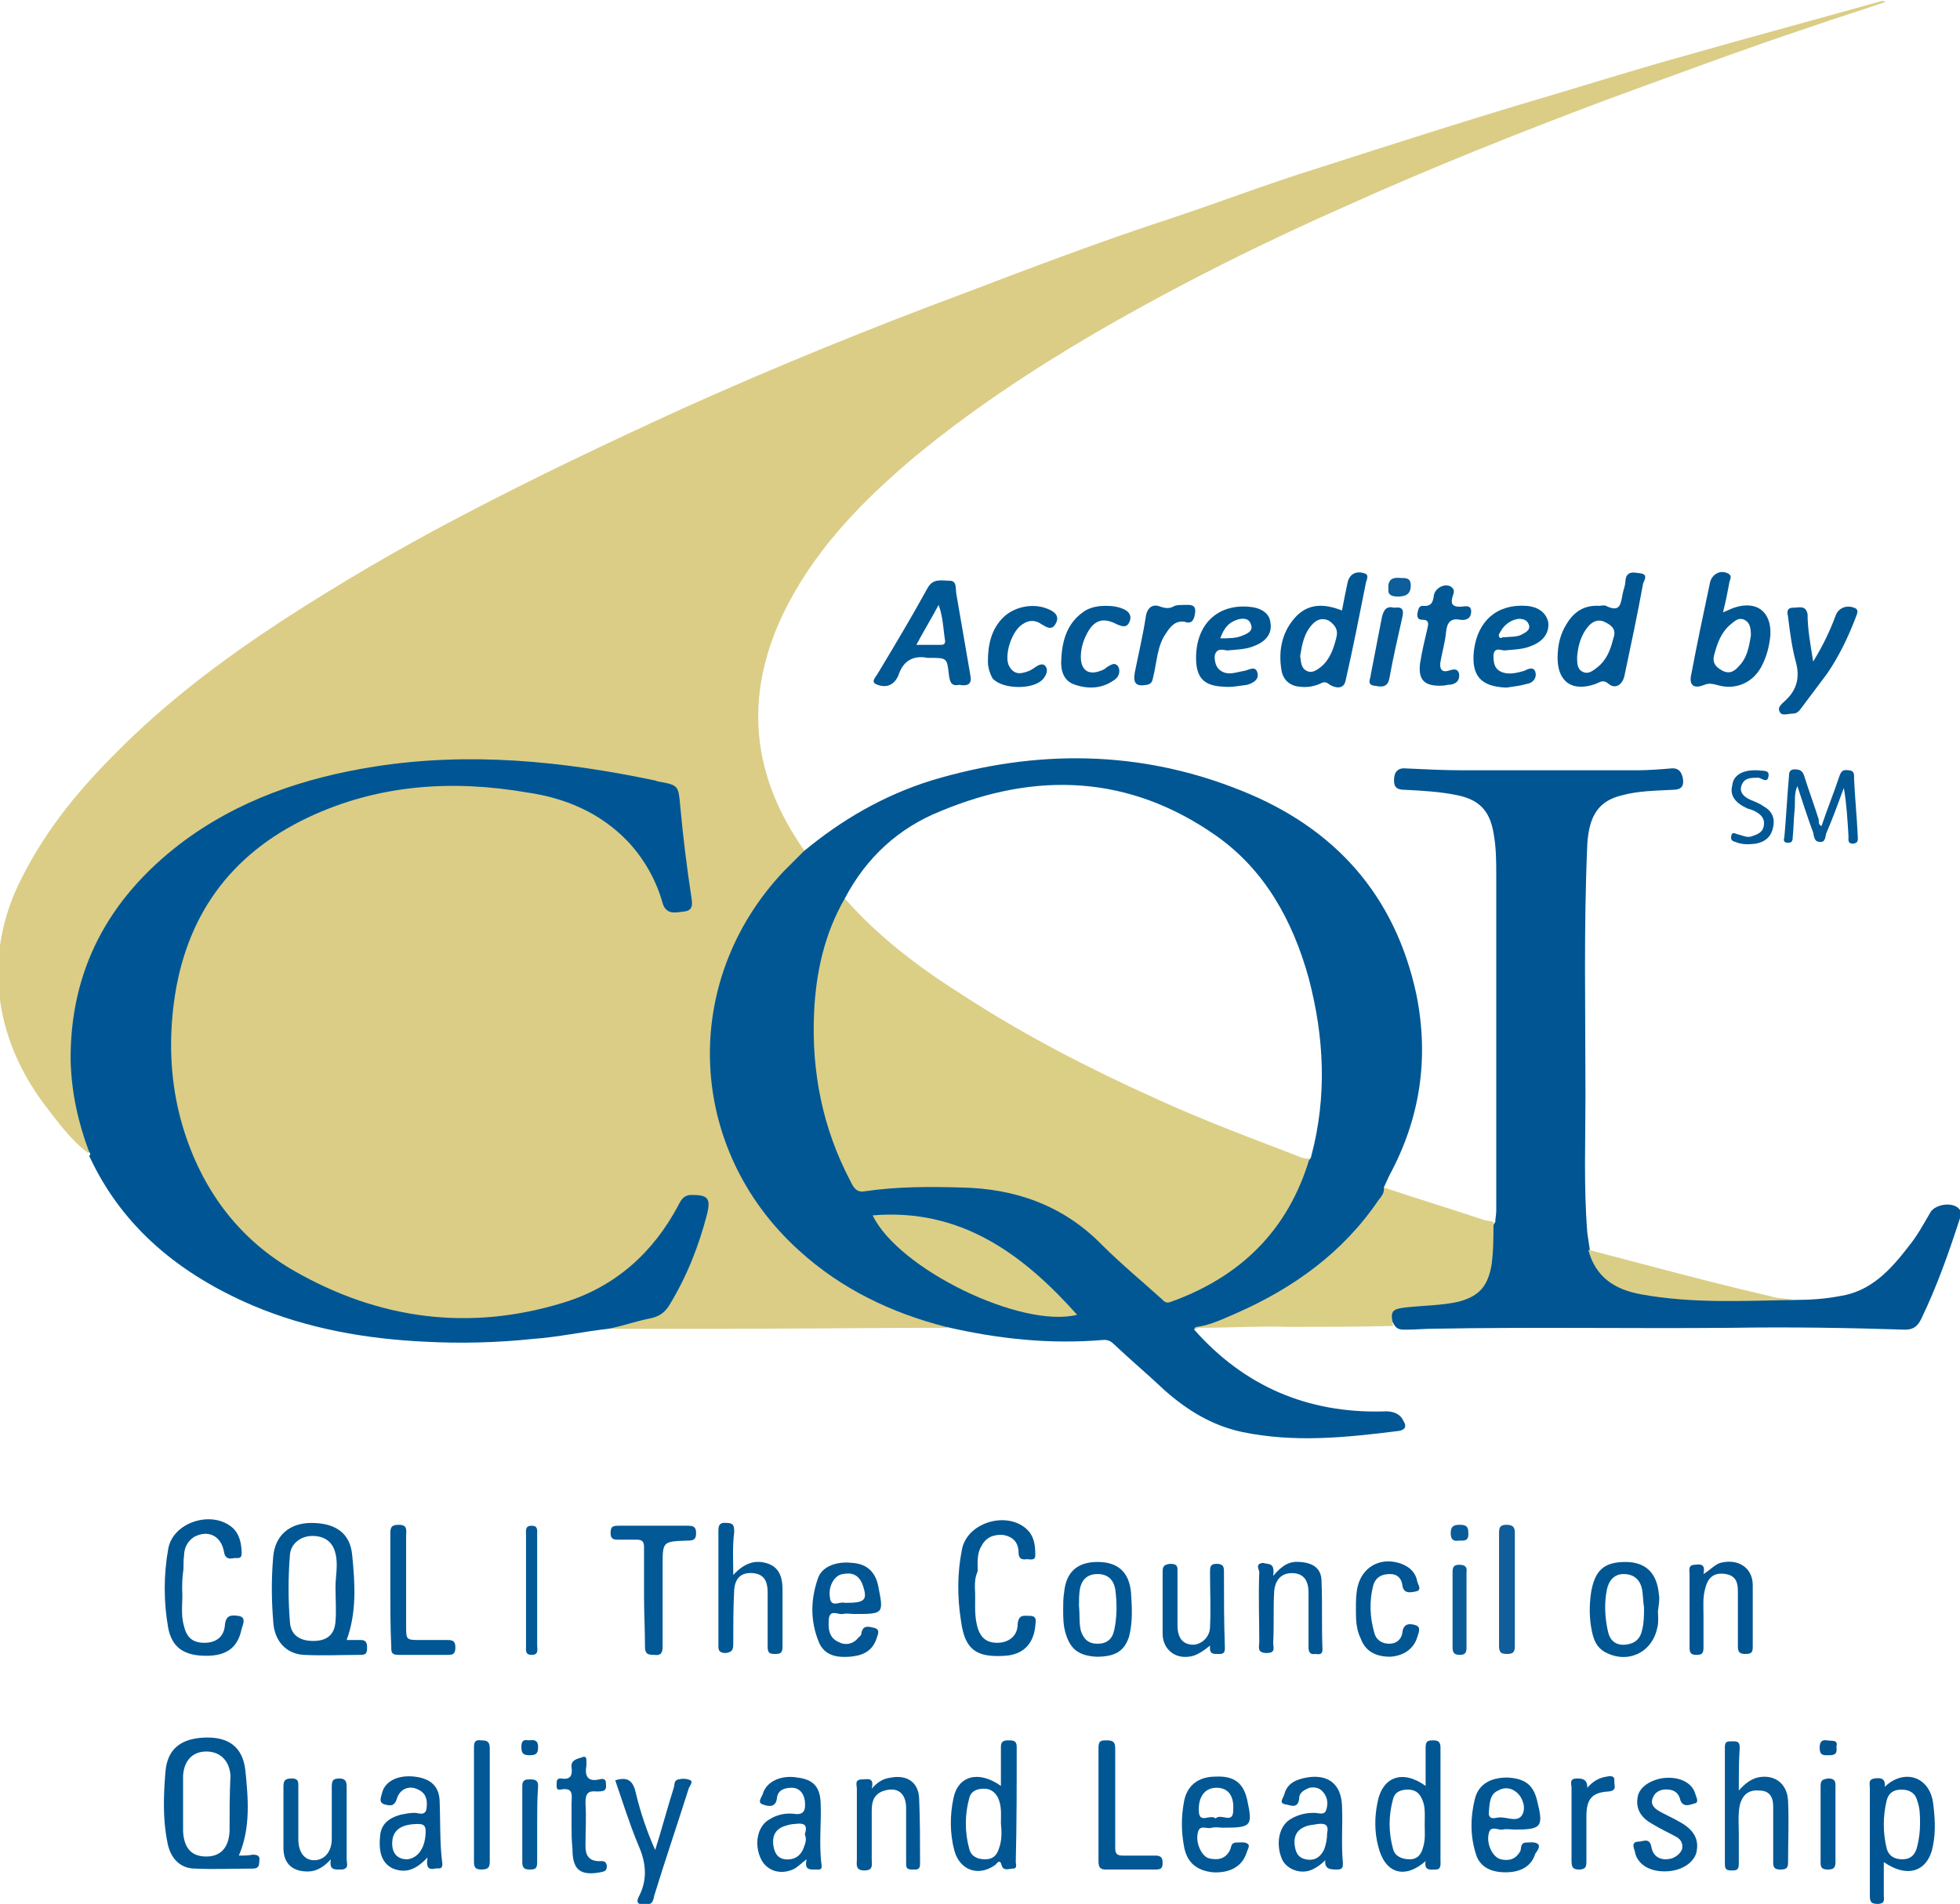 <svg version="1.1" xmlns="http://www.w3.org/2000/svg" xmlns:xlink="http://www.w3.org/1999/xlink" x="0px" y="0px"
	 viewBox="0 0 210.9 204.9" enable-background="new 0 0 210.9 204.9" xml:space="preserve">
<g>
	<path fill="#DBCD86" d="M101.9,142.9c-7.8,0-15.5,0.1-23.3,0.1c-4.3,0-8.6,0-12.9,0c0-0.4,0.4-0.5,0.7-0.5c1.1-0.2,2.1-0.7,3.2-0.8
		c1.2-0.2,2-0.8,2.6-1.9c1.6-2.9,2.8-5.9,3.6-9.1c0.1-0.5,0.5-1.2-0.3-1.6c-0.7-0.3-1.7,0-2.1,0.7c-0.8,1.6-1.8,3-3,4.4
		c-2.1,2.5-4.6,4.3-7.6,5.6c-3,1.3-6.2,2-9.5,2.3c-7.1,0.5-13.8-0.7-20.1-4c-8.6-4.5-13.5-11.8-14.7-21.4c-0.6-4.7-0.3-9.3,1.1-13.9
		c2.1-6.6,6.3-11.3,12.4-14.5c4.9-2.6,10.2-3.7,15.7-3.8c3.8-0.1,7.5,0.1,11.2,1.1c6,1.6,10.5,5,12.6,11c0.3,0.7,0.5,1.3,1.5,1.3
		c0.9,0,1.2-0.3,1.1-1.3c-0.3-2.5-0.7-5-1-7.5c-0.1-1.2-0.1-2.4-0.3-3.6c-0.1-0.5-0.2-0.8-0.8-0.9c-2.9-0.3-5.6-1.1-8.5-1.5
		c-5.6-0.8-11.2-1.2-16.9-0.9c-8.7,0.5-17.1,2.5-24.6,7.2c-7.2,4.6-12.1,10.9-13.7,19.4c-0.8,4.5-0.5,8.9,0.9,13.3
		c0.2,0.6,0.6,1.2,0.3,2c-1.9-1.4-3.3-3.4-4.7-5.2c-3-4-4.8-8.5-5-13.5c-0.1-3.4,0.6-6.7,2-9.8C4.4,90,8.1,85.4,12.3,81.2
		c5.4-5.5,11.5-10.1,17.9-14.3c6.3-4.1,12.8-7.9,19.5-11.4c7.8-4.1,15.8-7.9,23.9-11.6c10-4.5,20.1-8.6,30.3-12.4
		c7.1-2.7,14.2-5.4,21.5-7.8c5.5-1.8,10.9-3.9,16.4-5.6c8.4-2.7,16.8-5.4,25.3-7.9c4.7-1.4,9.5-2.9,14.2-4.2c7-2,14.1-3.9,21.2-5.9
		c0.1,0,0.2,0,0.4,0.1c-2.6,0.9-5.2,1.7-7.8,2.6c-7.5,2.5-15,5.3-22.4,8c-9.3,3.5-18.6,7.2-27.7,11.3c-9.3,4.1-18.3,8.6-27.1,13.7
		c-7,4.1-13.8,8.6-20,13.8c-5.5,4.7-10.5,9.9-13.7,16.6c-4.2,8.9-3.3,17.4,2.4,25.4c0,0.8-0.7,1.2-1.2,1.7
		c-4.5,4.4-7.2,9.7-8.2,15.9c-1.3,8.2,0.8,15.5,6.1,21.9c4.6,5.6,10.7,9,17.6,11.1C101.3,142.4,101.8,142.3,101.9,142.9z"/>
	<path fill="#005694" d="M9.6,124c-1.2-3.2-1.9-6.4-2-9.8c-0.1-9.8,4.1-17.5,11.8-23.4c6.2-4.7,13.3-7.1,20.9-8.3
		c10.2-1.6,20.2-0.6,30.2,1.5c0.1,0,0.2,0.1,0.3,0.1c2.2,0.4,2.2,0.4,2.4,2.7c0.3,3.3,0.7,6.5,1.2,9.8c0.1,0.7,0.2,1.4-0.8,1.5
		c-0.9,0.1-1.9,0.4-2.3-0.9c-0.7-2.5-2-4.8-3.8-6.7c-2.9-3-6.6-4.6-10.7-5.2c-8.1-1.4-16.1-0.9-23.7,2.7c-8.4,4-13.2,10.7-14.4,20
		c-0.6,4.7-0.3,9.4,1.2,14c2.1,6.4,6,11.5,11.8,14.8c9.1,5.2,18.8,6.5,28.9,3.4c5.6-1.7,9.7-5.4,12.4-10.5c0.3-0.6,0.6-1.1,1.4-1.1
		c1.7,0,2.1,0.3,1.7,2c-0.9,3.5-2.2,6.8-4.1,9.9c-0.5,0.8-1.1,1.2-2.1,1.4c-1.5,0.3-2.9,0.8-4.4,1.1c-2.7,0.3-5.4,0.9-8.2,1.1
		c-3.8,0.4-7.7,0.5-11.5,0.3c-6.4-0.3-12.7-1.4-18.6-3.9c-7.7-3.3-14-8.3-17.6-16.1C9.8,124.2,9.7,124.1,9.6,124z"/>
	<path fill="#015593" d="M193.1,139.9c1.6,0,3.2-0.1,4.8-0.4c3.4-0.5,5.5-2.8,7.5-5.4c0.9-1.1,1.6-2.4,2.3-3.6
		c0.5-0.9,2.4-1.2,3.1-0.4c0.3,0.3,0.2,0.7,0.1,1c-1.2,3.7-2.5,7.4-4.2,10.9c-0.4,0.8-0.9,1.1-1.7,1.1c-6.2-0.2-12.4-0.3-18.6-0.2
		c-10.7,0.1-21.4-0.1-32.1,0.1c-1,0-2,0.1-3,0.1c-0.5,0-0.9,0-1.2-0.4c-0.7-1-0.5-1.9,0.6-2.2c0.9-0.2,1.8-0.3,2.7-0.3
		c1.2,0,2.5-0.2,3.7-0.5c1.8-0.4,2.8-1.5,3.2-3.3c0.2-1.1,0.4-2.2,0.3-3.3c0-0.5-0.1-1.1,0.3-1.6c0-0.4,0.1-0.8,0.1-1.2
		c0-12,0-24,0-36c0-1.6,0-3.1-0.3-4.7c-0.4-2.3-1.5-3.5-3.8-4c-1.9-0.4-3.8-0.5-5.7-0.6c-0.8,0-1.2-0.2-1.2-1c0-0.8,0.3-1.4,1.3-1.3
		c2.1,0.1,4.1,0.2,6.2,0.2c6.2,0,12.4,0,18.6,0c1.2,0,2.5-0.1,3.7-0.2c0.9-0.1,1.2,0.5,1.3,1.2c0.1,0.8-0.3,1.1-1.1,1.1
		c-1.8,0.1-3.7,0.1-5.5,0.6c-2.5,0.6-3.5,2.2-3.7,5.2c-0.4,9-0.2,18-0.2,27c0,5-0.2,9.9,0.2,14.9c0.1,0.7,0.2,1.3,0.3,2
		c0.3,0.3,0.5,0.6,0.7,0.9c0.8,1.8,2.3,2.8,4.2,3.3c2.3,0.6,4.6,0.7,6.9,0.8C186.1,139.8,189.6,139.8,193.1,139.9z"/>
	<path fill="#DBCF86" d="M160.7,131.5c0,1.6,0,3.1-0.2,4.6c-0.4,2.3-1.3,3.4-3.6,4c-1.8,0.4-3.7,0.4-5.6,0.6c-1.6,0.2-1.7,0.4-1.4,2
		c-3.8,0.1-7.5,0.1-11.3,0.1c-3.2-0.1-6.4,0.1-9.5,0.1c-0.2,0-0.4,0.1-0.6,0.2c-0.2-0.7,0.4-0.5,0.7-0.6c4.3-1.4,8.2-3.4,11.8-6.1
		c3.2-2.4,5.8-5.3,7.9-8.6c3.6,1.2,7.2,2.3,10.8,3.5C160.1,131.4,160.4,131.4,160.7,131.5z"/>
	<path fill="#015794" d="M19.6,171.1c0.1,1.2-0.2,2.6,0.2,3.9c0.3,1.3,1,1.8,2.2,1.8c1.2,0,2.1-0.6,2.2-1.9c0.1-1.1,0.7-1.1,1.4-1
		c1,0.1,0.5,1,0.4,1.4c-0.4,2-1.6,2.9-3.8,2.9c-2.4,0-3.7-0.9-4.1-3c-0.5-2.8-0.5-5.7,0-8.5c0.5-2.9,4.7-4.2,6.9-2.3
		c0.8,0.7,1,1.8,1,2.8c0,0.7-0.6,0.4-0.9,0.5c-0.5,0.1-0.9,0-1-0.7c-0.3-1.7-1.7-2.4-3.2-1.6c-0.8,0.5-1.1,1.3-1.1,2.1
		c-0.1,0.6,0,1.1-0.1,1.7C19.6,170,19.6,170.5,19.6,171.1z"/>
	<path fill="#015794" d="M104.9,170.9c0.1,1.3-0.1,2.6,0.2,3.9c0.3,1.4,1,2,2.2,2c1.2,0,2.2-0.7,2.2-2c0.1-1.1,0.7-0.9,1.3-0.9
		c0.9,0,0.6,0.7,0.6,1.1c-0.2,2-1.4,3.1-3.3,3.2c-3.1,0.2-4.3-0.7-4.7-3.8c-0.4-2.5-0.4-5.1,0.1-7.6c0.5-2.9,4.7-4.2,6.9-2.3
		c0.9,0.8,1,1.8,1,2.9c0,0.6-0.6,0.4-0.9,0.4c-0.6,0.1-0.9-0.1-0.9-0.7c0-1.1-0.6-1.7-1.6-1.9c-1-0.1-1.9,0.2-2.4,1.2
		c-0.5,0.8-0.4,1.8-0.4,2.7C104.9,169.8,104.9,170.3,104.9,170.9z"/>
	<path fill="#DACE86" d="M193.1,139.9c-5.5,0.1-11,0.4-16.5-0.6c-2.8-0.5-4.9-1.8-5.7-4.8c6.5,1.7,13.1,3.5,19.6,5
		C191.4,139.8,192.2,139.7,193.1,139.9z"/>
	<path fill="#045895" d="M187.1,192.7c0.7-0.8,1.3-1.2,2-1.4c1.8-0.4,3.2,0.6,3.3,2.5c0.1,2.2,0,4.5,0,6.7c0,0.6-0.3,0.7-0.8,0.7
		c-0.5,0-0.8-0.1-0.8-0.7c0-2,0-4.1,0-6.1c0-1-0.4-1.7-1.5-1.7c-1.1-0.1-1.8,0.4-2.1,1.6c-0.2,1-0.1,2.1-0.1,3.1c0,1.1,0,2.2,0,3.2
		c0,0.7-0.3,0.7-0.8,0.7c-0.5,0-0.7-0.1-0.7-0.7c0-4.2,0-8.4,0-12.6c0-0.6,0.3-0.6,0.8-0.6c0.5,0,0.8,0,0.8,0.7
		C187.1,189.4,187.1,190.9,187.1,192.7z"/>
	<path fill="#015794" d="M78.9,169.5c1.2-1.3,2.4-1.7,3.8-1.2c1.3,0.5,1.5,1.7,1.5,2.8c0,2,0,4.1,0,6.1c0,0.7-0.2,0.8-0.8,0.8
		c-0.6,0-0.8-0.1-0.8-0.8c0-1.9,0-3.8,0-5.8c0-1.4-0.5-2-1.6-2.1c-1.2-0.1-1.9,0.5-2,1.8c-0.1,1.9-0.1,3.8-0.1,5.7
		c0,0.6,0,1-0.8,1.1c-0.9,0-0.8-0.5-0.8-1.1c0-4,0-7.9,0-11.9c0-0.6,0-1.1,0.9-1c0.8,0,0.8,0.4,0.8,1
		C78.8,166.5,78.9,167.9,78.9,169.5z"/>
	<path fill="#015794" d="M195.1,71.2c1.1-1.8,1.8-3.3,2.4-4.9c0.3-0.9,1.2-1.2,2-0.9c0.6,0.2,0.3,0.7,0.2,1
		c-0.8,2.1-1.8,4.2-3.1,6.1c-0.9,1.2-1.8,2.4-2.7,3.6c-0.3,0.4-0.5,0.7-1,0.7c-0.5,0-1.2,0.3-1.4-0.2c-0.3-0.5,0.3-0.9,0.6-1.2
		c1.3-1.2,1.6-2.6,1.1-4.3c-0.4-1.5-0.6-3.1-0.8-4.7c-0.1-0.5-0.2-1,0.6-1c0.6,0,1.3-0.3,1.5,0.7C194.5,67.7,194.8,69.3,195.1,71.2z
		"/>
	<path fill="#035896" d="M69.3,171.8c0-1.8,0-3.5,0-5.3c0-0.6-0.2-0.8-0.8-0.8c-0.6,0-1.3,0-1.9,0c-0.5,0-0.9,0-0.9-0.7
		c0-0.8,0.3-0.8,1-0.8c2.4,0,4.9,0,7.3,0c0.6,0,0.9,0.1,0.9,0.8c0,0.7-0.3,0.8-0.9,0.8c0,0-0.1,0-0.1,0c-2.6,0.1-2.6,0.1-2.6,2.7
		c0,2.9,0,5.8,0,8.7c0,0.7-0.2,1-0.9,0.9c-0.7,0-1-0.1-1-0.9C69.4,175.4,69.3,173.6,69.3,171.8z"/>
	<path fill="#025693" d="M66.2,191.6c1.3-0.4,1.9,0,2.2,1.3c0.5,2.1,1.2,4.2,2.1,6.2c0.7-2.2,1.3-4.5,2-6.7c0.1-0.3,0-0.8,0.5-0.9
		c0.4-0.1,0.9-0.1,1.3,0.1c0.3,0.2-0.1,0.6-0.2,0.9c-1.2,3.8-2.5,7.6-3.7,11.5c-0.1,0.4-0.1,0.9-0.8,1c-0.8,0-1.3-0.1-0.8-1
		c0.9-1.8,0.7-3.6-0.1-5.4C67.7,196.2,67,193.9,66.2,191.6z"/>
	<path fill="#015895" d="M93.8,192.5c0.7-0.8,1.3-1.1,2.1-1.2c1.7-0.3,2.9,0.5,3,2.2c0.1,2.3,0.1,4.7,0.1,7.1c0,0.7-0.4,0.6-0.9,0.6
		c-0.6,0-0.6-0.3-0.6-0.7c0-2,0-3.9,0-5.9c0-1.6-0.9-2.3-2.3-1.9c-1.1,0.3-1.4,1.1-1.4,2.1c0,1.8,0,3.5,0,5.3c0,0.6,0.2,1.2-0.8,1.2
		c-1,0-0.8-0.7-0.8-1.2c0-2.5,0-5,0-7.6c0-0.4-0.3-1,0.6-1C93.3,191.5,94.1,191.2,93.8,192.5z"/>
	<path fill="#015895" d="M35.6,200.1c-0.9,1-1.8,1.4-2.8,1.3c-1.5-0.1-2.3-1-2.3-2.5c0-2.2,0-4.4,0-6.6c0-0.6,0.1-0.9,0.9-0.9
		c0.8,0,0.7,0.5,0.7,1c0,1.8,0,3.7,0,5.5c0,1.5,0.7,2.3,1.7,2.3c1.1,0,1.9-0.9,1.9-2.3c0-1.8,0-3.7,0-5.5c0-0.6,0-1,0.8-1
		c0.8,0,0.8,0.5,0.8,1c0,2.6,0,5.1,0,7.7c0,0.4,0.3,1-0.5,1.1C36,201.2,35.4,201.3,35.6,200.1z"/>
	<path fill="#025693" d="M179.1,201.4c-1.8,0-3-0.9-3.2-2.2c-0.1-0.3-0.4-1,0.4-1c0.5,0,1.2-0.5,1.4,0.6c0.2,1.1,1.1,1.5,2.2,1.2
		c0.5-0.2,0.9-0.5,1.1-1c0.1-0.6-0.1-1-0.6-1.3c-0.9-0.5-1.8-0.9-2.6-1.4c-1.1-0.6-1.8-1.5-1.6-2.8c0.1-1,1.1-1.8,2.5-2.1
		c1.7-0.3,3.3,0.3,3.7,1.6c0.1,0.4,0.5,1-0.1,1.1c-0.4,0.1-1.2,0.5-1.5-0.4c-0.2-0.9-0.9-1.2-1.8-1.1c-0.6,0.1-1,0.4-1.2,1
		c-0.2,0.6,0.2,1,0.7,1.3c0.7,0.4,1.4,0.7,2.1,1.1c1.7,0.9,2.3,2,1.9,3.5C182.1,200.6,180.8,201.4,179.1,201.4z"/>
	<path fill="#015794" d="M130.2,177.1c-0.6,0.5-1.2,0.9-1.8,1.1c-1.8,0.5-3.3-0.6-3.3-2.4c0-2.2,0-4.3,0-6.5c0-0.6,0-0.9,0.8-1
		c0.9,0,0.8,0.4,0.8,1c0,1.9,0,3.8,0,5.6c0,1.3,0.5,2,1.5,2.1c1,0.1,2-0.8,2-1.9c0.1-2,0-3.9,0-5.9c0-0.5,0-0.9,0.7-0.9
		c0.7,0,0.8,0.3,0.8,0.8c0,2.8,0,5.5,0.1,8.3c0,0.5-0.2,0.6-0.6,0.6C130.6,178,130.1,178.1,130.2,177.1z"/>
	<path fill="#015593" d="M137,169.6c1-1.2,1.8-1.6,2.9-1.5c1.4,0.1,2.3,0.7,2.3,2.1c0.1,2.4,0,4.9,0.1,7.3c0,0.7-0.5,0.5-0.8,0.5
		c-0.5,0.1-0.7-0.2-0.7-0.7c0-2,0-3.9,0-5.9c0-1.4-0.6-2.1-1.8-2.1c-1.1,0-1.8,0.7-1.9,2c-0.1,1.8,0,3.7-0.1,5.5
		c0,0.5,0.3,1.1-0.7,1.1c-1.1,0-0.8-0.7-0.8-1.2c0-2.5-0.1-5,0-7.5c0-0.3-0.5-0.9,0.4-1C136.5,168.4,137.2,168.1,137,169.6z"/>
	<path fill="#015593" d="M183.3,169.4c0.8-0.5,1.2-1,1.8-1.2c1.9-0.5,3.5,0.5,3.5,2.4c0,2.2,0,4.4,0,6.6c0,0.6-0.1,0.8-0.8,0.8
		c-0.6,0-0.8-0.2-0.8-0.8c0-2,0-3.9,0-5.9c0-1-0.2-1.7-1.3-1.9c-1.2-0.2-1.9,0.3-2.2,1.5c-0.3,1-0.2,2-0.2,3c0,1.1,0,2.2,0,3.4
		c0,0.7-0.2,0.8-0.8,0.8c-0.6,0-0.7-0.3-0.7-0.8c0-2.6,0-5.3,0-7.9c0-0.4-0.2-1,0.6-1C183.1,168.3,183.5,168.4,183.3,169.4z"/>
	<path fill="#015794" d="M120,193.6c0,1.8,0,3.5,0,5.3c0,0.6,0.2,0.8,0.8,0.8c1.2,0,2.3,0,3.5,0c0.6,0,0.8,0.2,0.8,0.8
		c0,0.6-0.2,0.7-0.8,0.7c-1.8,0-3.5,0-5.3,0c-0.6,0-0.8-0.2-0.8-0.9c0-4.1,0-8.1,0-12.2c0-0.8,0.3-0.8,0.9-0.8
		c0.7,0,0.9,0.2,0.9,0.9C120,190,120,191.8,120,193.6z"/>
	<path fill="#015794" d="M42,171.1c0-2,0-3.9,0-5.9c0-0.7,0-1.1,0.9-1.1c1,0,0.8,0.6,0.8,1.2c0,3.2,0,6.5,0,9.7c0,1.5,0,1.5,1.6,1.5
		c1,0,1.9,0,2.9,0c0.6,0,0.8,0.2,0.8,0.8c0,0.6-0.2,0.8-0.7,0.8c-1.8,0-3.6,0-5.4,0c-0.8,0-0.8-0.3-0.8-0.9
		C42,175.1,42,173.1,42,171.1z"/>
	<path fill="#025693" d="M145.9,173.1c0-0.8,0-1.6,0.2-2.4c0.5-2,2.3-3.1,4.4-2.5c1,0.3,1.8,0.9,2,2c0.1,0.4,0.6,1-0.3,1.1
		c-0.5,0.1-1.2,0.2-1.3-0.7c-0.1-0.7-0.5-1.2-1.3-1.2c-0.9,0-1.5,0.3-1.8,1.1c-0.5,1.8-0.4,3.6,0.1,5.3c0.2,0.7,0.8,1.1,1.6,1.1
		c0.8,0,1.3-0.5,1.4-1.2c0.1-1,0.8-1,1.4-0.8c0.7,0.2,0.3,0.9,0.2,1.3c-0.4,1.3-1.5,2-2.9,2.1c-1.6,0-2.7-0.6-3.2-2
		C145.9,175.3,145.9,174.2,145.9,173.1z"/>
	<path fill="#015895" d="M154.9,73.8c-1.7,0-2.3-0.7-2.1-2.4c0.2-1.3,0.5-2.5,0.8-3.8c0.1-0.4,0.2-0.9-0.5-0.9
		c-0.4,0-0.6-0.1-0.6-0.6c0.1-0.4,0.1-0.9,0.6-0.9c1,0.1,1.1-0.5,1.2-1.2c0.2-0.8,1.3-1.3,1.9-0.8c0.4,0.3,0.2,0.7,0.1,1
		c-0.2,0.7-0.1,1.1,0.8,1.1c0.4,0,1.2-0.3,1.2,0.5c0,0.8-0.6,1-1.2,0.9c-1-0.2-1.4,0.3-1.5,1.3c-0.1,1.1-0.4,2.1-0.6,3.2
		c-0.1,0.6,0,1.2,0.8,1c0.4-0.1,1-0.4,1.2,0.3c0.1,0.8-0.4,1.2-1.2,1.2C155.4,73.8,155.1,73.8,154.9,73.8z"/>
	<path fill="#025895" d="M119,65.2c0.7,0,1.4,0.1,2,0.4c0.6,0.3,0.8,0.8,0.5,1.4c-0.3,0.6-0.8,0.4-1.3,0.2c-1.5-0.8-2.5-0.5-3.3,1.1
		c-0.4,0.8-0.6,1.6-0.6,2.4c0,1.4,0.8,2,2.1,1.5c0.3-0.1,0.5-0.2,0.7-0.4c0.4-0.2,0.8-0.6,1.2-0.1c0.3,0.5,0.1,1.1-0.3,1.4
		c-1.3,1-2.8,1.1-4.3,0.6c-1.3-0.4-1.6-1.6-1.5-2.8c0.1-2.1,0.7-4,2.6-5.2C117.5,65.3,118.3,65.2,119,65.2z"/>
	<path fill="#005895" d="M106.3,71.2c0-1.9,0.4-3.4,1.5-4.6c1.2-1.3,3.4-1.8,5.1-1c0.7,0.3,1.1,0.8,0.7,1.5c-0.4,0.8-1,0.4-1.5,0.1
		c-0.7-0.5-1.4-0.5-2.1,0c-1.1,0.7-1.9,3.1-1.5,4.3c0.3,0.7,0.8,1.1,1.6,0.9c0.5-0.1,0.9-0.3,1.3-0.6c0.3-0.2,0.8-0.5,1.1-0.1
		c0.3,0.4,0.1,0.9-0.2,1.3c-1,1.3-4.5,1.2-5.5,0C106.4,72.3,106.3,71.6,106.3,71.2z"/>
	<path fill="#025895" d="M196,88.9c0.6-1.8,1.3-3.5,1.9-5.3c0.2-0.6,0.4-0.8,1-0.7c0.7,0,0.6,0.6,0.6,0.9c0.1,2.1,0.3,4.1,0.4,6.2
		c0,0.4,0.1,0.7-0.5,0.8c-0.6,0-0.5-0.4-0.5-0.8c-0.1-1.7-0.2-3.5-0.5-5.2c-0.6,1.6-1.2,3.3-1.9,4.9c-0.1,0.4-0.1,1-0.7,0.9
		c-0.6,0-0.6-0.6-0.7-1c-0.6-1.6-1.1-3.2-1.7-5c-0.4,0.9-0.2,1.8-0.3,2.6c-0.1,1-0.1,1.9-0.2,2.9c0,0.4-0.1,0.6-0.5,0.6
		c-0.5,0-0.5-0.3-0.4-0.6c0.2-2.2,0.3-4.4,0.5-6.6c0-0.4,0.1-0.7,0.6-0.7c0.5,0,0.8,0.1,1,0.6c0.5,1.6,1.1,3.2,1.6,4.8
		C195.7,88.5,195.7,88.8,196,88.9z"/>
	<path fill="#015895" d="M61.5,196.4c0-0.8,0-1.5,0-2.3c0-0.8,0.3-1.8-1.2-1.5c-0.5,0.1-0.4-0.4-0.4-0.7c0-0.4,0.1-0.5,0.5-0.5
		c1.1,0.2,1.2-0.5,1.1-1.2c-0.1-0.8,0.6-0.9,1.2-1.1c0.2-0.1,0.4,0,0.4,0.3c0,0.2,0,0.4,0,0.6c-0.2,1.1,0.1,1.8,1.4,1.5
		c0.3-0.1,0.7-0.1,0.7,0.4c0,0.3,0.1,0.6-0.2,0.8c-0.2,0.1-0.6,0.1-0.8,0.1c-0.9-0.1-1.2,0.2-1.2,1.2c0.1,1.6,0,3.1,0,4.7
		c0,1,0.4,1.6,1.5,1.6c0.3,0,0.7-0.1,0.8,0.5c0,0.6-0.3,0.6-0.7,0.7c-2.2,0.4-3-0.3-3-2.5C61.5,198,61.5,197.2,61.5,196.4z"/>
	<path fill="#0F5D9A" d="M161.3,171.1c0-2,0-4.1,0-6.1c0-0.6,0.1-0.9,0.8-0.9c0.6,0,0.9,0.2,0.9,0.8c0,4.1,0,8.2,0,12.3
		c0,0.7-0.3,0.8-0.9,0.8c-0.7,0-0.8-0.3-0.8-0.9C161.3,175.2,161.3,173.1,161.3,171.1z"/>
	<path fill="#035896" d="M52.7,194.3c0,2,0,4,0,6c0,0.6-0.1,0.9-0.9,0.9c-0.8,0-0.8-0.4-0.8-1c0-4,0-8.1,0-12.1
		c0-0.6,0.1-0.9,0.8-0.8c0.7,0,0.9,0.2,0.9,0.9C52.7,190.2,52.7,192.2,52.7,194.3z"/>
	<path fill="#025895" d="M127.4,66.9c-1-0.1-1.5,0.6-1.9,1.2c-1,1.4-1,3.1-1.4,4.7c-0.1,0.4-0.1,0.8-0.7,0.9
		c-1.1,0.2-1.5-0.1-1.3-1.3c0.4-2,0.9-4.1,1.2-6.1c0.2-1.1,0.9-1.3,1.6-1c0.6,0.2,1,0.2,1.5-0.1c0.3-0.1,0.7-0.1,1.1-0.1
		c0.5,0,1.2-0.1,1.1,0.8C128.5,66.8,128.2,67.2,127.4,66.9z"/>
	<path fill="#015794" d="M170.8,192.4c0.6-0.7,1.3-1.1,2.1-1.2c0.4-0.1,0.9-0.1,0.8,0.5c0,0.5,0.3,1-0.6,1.1
		c-1.8,0.1-2.4,0.8-2.4,2.7c0,1.6,0,3.1,0,4.7c0,0.6,0,1-0.8,1c-0.7,0-0.8-0.3-0.8-1c0-2.6,0-5.2,0-7.8c0-0.4-0.3-1,0.6-1
		C170.3,191.4,170.8,191.5,170.8,192.4z"/>
	<path fill="#045895" d="M150,65.4c0.8-0.1,1.1,0.1,0.9,1c-0.5,2.2-1,4.4-1.4,6.6c-0.2,1.1-1,0.9-1.6,0.8c-0.9-0.1-0.4-0.8-0.4-1.2
		c0.4-2.1,0.8-4.1,1.2-6.2C148.9,65.6,149.2,65.2,150,65.4z"/>
	<path fill="#045996" d="M57.8,171.2c0,2,0,3.9,0,5.9c0,0.4,0.2,1-0.6,1c-0.7,0-0.6-0.5-0.6-0.9c0-4,0-8.1,0-12.1
		c0-0.4-0.1-0.9,0.6-0.9c0.7,0,0.6,0.5,0.6,0.9C57.8,167.1,57.8,169.1,57.8,171.2z"/>
	<path fill="#045996" d="M57.8,196.3c0,1.4,0,2.7,0,4.1c0,0.7-0.2,0.8-0.8,0.8c-0.6,0-0.8-0.2-0.8-0.8c0-2.7,0-5.5,0-8.2
		c0-0.7,0.4-0.7,0.9-0.7c0.6,0,0.8,0.2,0.8,0.7C57.8,193.6,57.8,195,57.8,196.3z"/>
	<path fill="#0A5C99" d="M157.8,173.2c0,1.4,0,2.7,0,4.1c0,0.5-0.1,0.8-0.7,0.8c-0.6,0-0.8-0.2-0.8-0.8c0-2.7,0-5.4,0-8.1
		c0-0.5,0.1-0.8,0.7-0.8c0.6,0,0.9,0.2,0.8,0.8C157.8,170.5,157.8,171.8,157.8,173.2z"/>
	<path fill="#015794" d="M197.5,196.2c0,1.4,0,2.8,0,4.2c0,0.6-0.2,0.8-0.8,0.8c-0.5,0-0.8-0.1-0.8-0.7c0-2.8,0-5.5,0-8.3
		c0-0.6,0.2-0.7,0.8-0.8c0.6,0,0.8,0.2,0.8,0.7C197.5,193.5,197.5,194.9,197.5,196.2z"/>
	<path fill="#025895" d="M188.8,82.9c0.1,0,0.2,0,0.4,0c0.4,0.1,1.2-0.1,1.1,0.6c-0.1,0.9-0.8,0.2-1.1,0.2c-0.8,0-1.5,0-1.8,0.8
		c-0.3,0.8,0.3,1.3,1,1.6c0.5,0.2,1,0.4,1.4,0.7c0.9,0.5,1.2,1.3,1,2.2c-0.2,1-0.8,1.6-1.9,1.8c-0.8,0.1-1.5,0.1-2.2-0.2
		c-0.4-0.1-0.5-0.3-0.4-0.7c0.1-0.4,0.4-0.2,0.7-0.1c0.5,0.1,1,0.4,1.5,0.2c0.6-0.2,1.2-0.4,1.3-1.2c0.1-0.7-0.3-1.1-0.8-1.4
		c-0.3-0.2-0.7-0.3-1-0.4c-1.3-0.6-1.9-1.4-1.6-2.5C186.5,83.5,187.4,82.9,188.8,82.9z"/>
	<path fill="#0D5E9A" d="M150.7,62.2c0.6,0,1.1,0,1.1,0.8c0,1-0.6,1.2-1.4,1.2c-0.5,0-1.1-0.1-1-0.8
		C149.3,62.4,149.8,62.1,150.7,62.2z"/>
	<path fill="#0A5C99" d="M157,165.8c-0.6,0.1-0.9-0.1-0.9-0.8c0-0.8,0.4-0.9,1-0.9c0.8,0,0.9,0.3,0.9,1
		C158,165.9,157.5,165.8,157,165.8z"/>
	<path fill="#005490" d="M197.6,188c0.1,0.7-0.1,0.9-0.8,0.9c-0.5,0-1,0.1-1-0.8c0-0.6,0.2-0.9,0.8-0.8
		C197.2,187.4,197.8,187.2,197.6,188z"/>
	<path fill="#015593" d="M56.9,187.3c0.6-0.1,1,0,1,0.7c0,0.7-0.2,0.9-0.9,0.9c-0.7,0-0.9-0.2-0.9-0.9
		C56.1,187.3,56.4,187.2,56.9,187.3z"/>
	<path fill="#015794" d="M148.8,151.9c-8.1,0.2-14.9-2.7-20.3-8.8c0-0.2,0.2-0.3,0.3-0.3c1.5-0.2,2.9-0.9,4.3-1.5
		c6.1-2.7,11.4-6.5,15.2-12.1c0.3-0.4,0.7-0.8,0.6-1.4c0.2-0.4,0.4-0.9,0.6-1.3c3.3-6.1,4.3-12.6,2.9-19.5
		c-2.3-10.7-8.8-17.9-18.8-21.9c-10.9-4.4-22.1-4.5-33.4-1.1c-5.1,1.6-9.6,4.2-13.7,7.6c-0.7,0.7-1.5,1.5-2.2,2.2
		c-11.2,11.9-10.4,29.9,1.7,40.8c4.5,4.1,9.9,6.7,15.8,8.2c5.6,1.3,11.2,1.9,17,1.4c0.5,0,0.8,0.2,1.1,0.5c1.8,1.7,3.7,3.3,5.5,5
		c2.4,2.1,5,3.7,8.2,4.4c5.7,1.2,11.3,0.6,16.9-0.1c0.7-0.1,0.9-0.5,0.5-1.1C150.7,152.2,149.9,151.8,148.8,151.9z M120.7,116.9
		c-6.5-3.1-12.8-6.6-18.8-10.5c-3.7-2.4-7.2-5.1-10.2-8.4c-0.3-0.4-0.8-0.7-0.8-1.3c2.3-4.4,5.8-7.6,10.3-9.4
		c10.3-4.3,20.3-3.9,29.6,2.6c5.3,3.7,8.3,9.2,10,15.3c1.7,6.4,2,12.8,0.3,19.2c0,0.1-0.1,0.3-0.2,0.4c-0.6,0.4-1.1,0.1-1.6-0.1
		C133,122.2,126.8,119.7,120.7,116.9z"/>
	<path fill="#DBCF86" d="M90.9,96.7c3.7,4.2,8.1,7.5,12.7,10.4c6.6,4.3,13.6,7.9,20.7,11.1c5,2.3,10.1,4.2,15.3,6.2
		c0.4,0.2,0.8,0.3,1.3,0.3c-2.3,7.7-7.4,12.7-14.9,15.4c-0.5,0.2-0.7,0-1-0.3c-2.1-1.9-4.4-3.8-6.4-5.8c-4.2-4.3-9.4-6.1-15.2-6.2
		c-3.4-0.1-6.9-0.1-10.3,0.4c-1,0.2-1.3-0.5-1.6-1.1c-3-5.7-4.2-11.8-3.9-18.2C87.8,104.7,88.7,100.5,90.9,96.7z"/>
	<path fill="#DBCF86" d="M93.9,130.8c9.5-0.8,16.2,4.2,22,10.7C109.9,143,96.7,136.6,93.9,130.8z"/>
	<path fill="#015794" d="M27.2,199.6c-0.5,0.1-0.9,0.1-1.5,0.1c1.3-3,1-6.2,0.7-9.2c-0.3-2.5-1.8-3.6-4.4-3.5
		c-2.5,0.1-4,1.2-4.2,3.7c-0.2,2.5-0.3,5,0.2,7.5c0.3,1.8,1.4,2.9,3,2.9c2.1,0.1,4.1,0,6.2,0c0.6,0,0.7-0.3,0.7-0.8
		C28,199.8,27.8,199.6,27.2,199.6z M24.7,197.1c-0.1,1.8-1,2.7-2.5,2.7c-1.6,0-2.4-0.9-2.5-2.7c0-1,0-2,0-3c0,0,0,0,0,0c0-1,0-2,0-3
		c0.1-1.6,1-2.6,2.5-2.6c1.5,0,2.5,1,2.6,2.6C24.7,193.1,24.7,195.1,24.7,197.1z"/>
	<path fill="#015794" d="M38.8,176.5c-0.5,0-0.9,0-1.5,0c1.1-3,0.9-6.1,0.6-9.1c-0.2-2.4-1.8-3.5-4.4-3.5c-2.4,0-3.9,1.4-4.1,3.6
		c-0.2,2.3-0.2,4.6,0,7c0.1,2.1,1.4,3.5,3.3,3.6c2,0.1,4.1,0,6.1,0c0.6,0,0.7-0.2,0.7-0.8C39.5,176.7,39.3,176.5,38.8,176.5z
		 M36.1,174.5c-0.1,1.5-1,2.1-2.4,2.1c-1.4,0-2.4-0.6-2.5-2c-0.2-2.4-0.2-4.9,0-7.3c0.1-1.2,1.2-2,2.4-2c1.3,0,2.2,0.6,2.5,1.9
		c0.3,1.2,0,2.4,0,3.6C36.1,172.1,36.2,173.3,36.1,174.5z"/>
	<path fill="#005895" d="M104.4,72.6c-0.5-2.9-1-5.8-1.5-8.7c-0.1-0.5,0.1-1.4-0.7-1.4c-0.9,0-1.8-0.3-2.4,0.8
		c-1.7,3.1-3.5,6.1-5.3,9.1c-0.2,0.4-0.8,0.9-0.3,1.2c0.6,0.3,1.4,0.4,2-0.2c0.2-0.2,0.4-0.5,0.5-0.8c0.5-1.5,1.6-2.1,3.1-1.8
		c0.1,0,0.2,0,0.2,0c1.9,0,1.9,0,2.1,1.8c0.1,0.7,0.2,1.3,1.1,1.1C104.3,73.9,104.6,73.5,104.4,72.6z M101.2,69.4
		c-0.8,0-1.6,0-2.6,0c0.8-1.5,1.6-2.8,2.4-4.3c0.5,1.4,0.5,2.7,0.7,3.9C101.7,69.4,101.4,69.4,101.2,69.4z"/>
	<path fill="#015794" d="M186.6,65.4c-0.3,0.1-0.7,0.3-1.2,0.5c0.3-1.2,0.5-2.2,0.7-3.3c0.1-0.3,0.3-0.7-0.2-0.9
		c-0.8-0.4-1.7,0.1-1.9,1c-0.7,3.3-1.4,6.6-2,9.8c-0.3,1.2,0.2,1.7,1.4,1.2c0.5-0.2,0.9-0.1,1.3,0c1.9,0.6,3.8-0.1,4.8-1.9
		c0.6-1.1,0.9-2.3,1-3.5C190.6,65.8,189,64.6,186.6,65.4z M187.1,71.7c-0.5,0.6-1.1,0.9-1.9,0.4c-0.7-0.4-1-0.9-0.7-1.8
		c0.3-1.1,0.7-2.2,1.6-3c0.5-0.4,0.9-0.9,1.6-0.6c0.6,0.3,0.7,0.9,0.7,1.7C188.2,69.6,188,70.8,187.1,71.7z"/>
	<path fill="#015794" d="M146.8,61.7c-0.9-0.3-1.6,0.1-1.8,1c-0.2,1-0.4,1.9-0.6,3c-1.8-0.7-3.4-0.8-4.8,0.5c-1.6,1.6-2.1,3.7-1.7,6
		c0.2,1,0.9,1.6,1.9,1.7c0.8,0.1,1.5,0,2.2-0.3c0.4-0.2,0.6-0.3,1.1,0.1c0.5,0.3,1.5,0.6,1.7-0.5c0.8-3.5,1.5-7.1,2.2-10.6
		C147.2,62.1,147.2,61.8,146.8,61.7z M143.8,68.6c-0.3,1.2-0.7,2.4-1.7,3.2c-0.4,0.3-0.9,0.7-1.5,0.4c-0.6-0.3-0.6-0.9-0.7-1.6
		c0.2-1.2,0.4-2.5,1.4-3.5c0.5-0.5,1.1-0.6,1.7-0.3C143.7,67.3,144,67.8,143.8,68.6z"/>
	<path fill="#015794" d="M176.5,61.7c-0.7-0.1-1.5-0.3-1.6,0.8c0,0.5-0.2,0.9-0.3,1.4c-0.2,1-0.2,2.1-1.8,1.3c-0.2-0.1-0.5,0-0.7,0
		c-1.6-0.1-2.7,0.6-3.5,1.9c-0.7,1.1-1,2.3-1,3.7c0,2.6,1.6,3.7,4.1,2.8c0.5-0.2,0.8-0.5,1.4,0c0.7,0.6,1.5,0.1,1.7-0.9
		c0.7-3.3,1.4-6.6,2-9.9C176.9,62.5,177.4,61.8,176.5,61.7z M173.6,68.7c-0.3,1.2-0.7,2.3-1.7,3.1c-0.5,0.4-1,0.8-1.6,0.5
		c-0.6-0.3-0.6-0.9-0.6-1.6c0.1-1.2,0.4-2.4,1.3-3.4c0.5-0.5,1.1-0.7,1.8-0.3C173.6,67.4,173.9,67.9,173.6,68.7z"/>
	<path fill="#015794" d="M109.4,188c0-0.7-0.4-0.7-0.9-0.7c-0.5,0-0.8,0.1-0.8,0.7c0,1.3,0,2.7,0,4.2c-2.4-1.7-4.6-1.1-5.1,1.3
		c-0.4,1.9-0.4,3.8,0.1,5.7c0.6,2.1,2.6,2.8,4.4,1.5c0.2-0.2,0.5-0.7,0.7,0.1c0.2,0.6,0.8,0.3,1.2,0.3c0.5,0,0.3-0.5,0.3-0.7
		C109.4,196.3,109.4,192.2,109.4,188z M107.5,198.9c-0.2,0.7-0.6,1.2-1.5,1.2c-0.8,0-1.5-0.3-1.7-1.1c-0.5-1.8-0.5-3.7,0-5.5
		c0.2-0.8,0.9-1,1.6-1c0.7,0,1.2,0.4,1.5,1c0.4,0.9,0.3,1.8,0.3,2.7C107.8,197.2,107.8,198.1,107.5,198.9z"/>
	<path fill="#015794" d="M155,200.2c0-4,0-8.1,0-12.1c0-0.7-0.3-0.8-0.8-0.8c-0.6,0-0.8,0.1-0.8,0.8c0,1.3,0,2.7,0,4.1
		c-2.5-1.8-4.7-1-5.2,1.9c-0.3,1.5-0.3,3.1,0.1,4.6c0.7,2.9,2.8,3.6,5.1,1.6c-0.2,1.1,0.6,0.9,1.1,0.9
		C155.1,201.2,155,200.6,155,200.2z M153.3,196.4c0,0.8,0.1,1.6-0.2,2.5c-0.2,0.7-0.6,1.2-1.4,1.2c-0.8,0-1.6-0.3-1.8-1.1
		c-0.5-1.8-0.5-3.6,0-5.4c0.2-0.8,0.9-1,1.6-1c0.7,0,1.2,0.3,1.5,1C153.4,194.4,153.3,195.3,153.3,196.4z"/>
	<path fill="#015593" d="M208,194c-0.4-2.8-3.1-3.7-5.2-1.7c0.1-0.9-0.4-1-1.1-0.9c-0.7,0.1-0.5,0.6-0.5,1c0,3.8,0,7.7,0,11.5
		c0,0.6,0,1,0.8,1c0.9,0,0.7-0.5,0.7-1c0-1.1,0-2.2,0-3.5c2.6,1.8,4.8,1,5.3-1.8C208.3,197.1,208.2,195.5,208,194z M206.3,198.7
		c-0.2,0.9-0.7,1.4-1.6,1.4c-0.9,0-1.5-0.4-1.7-1.2c-0.4-1.7-0.4-3.4,0-5.1c0.2-0.8,0.7-1.2,1.6-1.2c0.9,0,1.5,0.4,1.7,1.2
		c0.3,0.8,0.3,1.6,0.3,2.5C206.6,197.1,206.5,197.9,206.3,198.7z"/>
	<path fill="#025895" d="M134.2,198.4c-0.3-0.2-0.8-0.1-1.3-0.1c-0.5,0.1-0.4,0.6-0.6,0.9c-0.5,0.9-1.3,1-2.2,0.8
		c-0.8-0.2-1.5-1.7-1.2-2.8c0.2-0.9,1-0.3,1.5-0.5c0.4-0.1,0.8,0,1.2,0c3.1,0,3.2-0.2,2.6-3c-0.4-1.8-1.4-2.6-3.4-2.5
		c-1.9,0-3.1,1-3.4,2.7c-0.3,1.6-0.3,3.2,0,4.8c0.3,1.7,1.3,2.6,3.1,2.8c1.8,0.1,3.1-0.6,3.6-2C134.2,199.1,134.6,198.6,134.2,198.4
		z M130.9,192.4c1.2,0,1.9,0.8,1.8,2.4c0,1.6-1.3,0.3-1.9,0.9c-0.6-0.5-1.7,0.6-1.8-0.7C128.9,193.3,129.7,192.4,130.9,192.4z"/>
	<path fill="#015794" d="M165.4,198.4c-0.3-0.2-0.9-0.1-1.3-0.1c-0.5,0.1-0.4,0.6-0.5,0.9c-0.5,0.9-1.2,1.1-2.1,0.9
		c-0.9-0.2-1.6-1.7-1.3-2.8c0.2-0.9,1-0.3,1.5-0.4c0.4-0.1,0.9,0,1.3,0c2.9,0,3.1-0.3,2.4-3.1c-0.4-1.7-1.3-2.4-3.2-2.5
		c-1.8,0-3.1,0.7-3.5,2.3c-0.5,2-0.5,4,0.1,5.9c0.4,1.4,1.6,2,3.2,2c1.7,0,2.8-0.7,3.2-2C165.5,199.1,165.8,198.6,165.4,198.4z
		 M160.2,195c0.1-1,0.1-1.9,1-2.3c0.7-0.4,1.4-0.3,2,0.2c0.7,0.6,1,1.7,0.6,2.4c-0.5,0.9-1.7,0.2-2.5,0.3c-0.4,0-0.9,0.3-1.1-0.3
		C160.2,195.2,160.2,195,160.2,195z"/>
	<path fill="#025693" d="M90.7,173.7c0.4-0.1,0.8,0,1.2,0c3.2,0,3.2,0,2.6-3c-0.3-1.5-1.2-2.4-2.8-2.5c-1.7-0.2-3.3,0.4-3.7,1.7
		c-0.8,2.3-0.8,4.6,0.1,6.8c0.6,1.5,2,1.7,3.3,1.6c1.3-0.1,2.4-0.5,2.9-1.9c0.1-0.4,0.5-1-0.2-1.2c-0.5-0.1-1.2-0.4-1.4,0.5
		c0,0.2-0.1,0.4-0.3,0.5c-0.6,0.8-1.5,0.9-2.2,0.5c-1.1-0.5-1.1-1.6-1-2.6C89.4,173.2,90.2,173.8,90.7,173.7z M90.7,169.4
		c1-0.2,1.7,0.1,2.1,1.1c0.6,1.7,0.3,2-1.8,2c0,0-0.1,0-0.1,0c-0.5-0.2-1.5,0.6-1.6-0.6C89.1,170.7,89.8,169.5,90.7,169.4z"/>
	<path fill="#005895" d="M161.9,70c1-0.1,2-0.1,2.9-0.5c1.3-0.5,1.9-1.4,1.8-2.5c-0.2-1-1-1.7-2.4-1.8c-3.1-0.2-5.2,1.6-5.6,4.8
		c-0.3,2.7,0.7,3.9,3.5,4c0.7-0.1,1.5-0.2,2.2-0.4c0.7-0.1,1.1-0.7,0.9-1.3c-0.2-0.6-0.8-0.3-1.2-0.1c-0.7,0.2-1.5,0.4-2.2,0.2
		c-1-0.3-1.1-1-1.1-1.9C160.8,69.6,161.5,70,161.9,70z M161.5,67.9c0.4-0.7,1.1-1.2,1.9-1.3c0.5,0,0.9,0.1,1.1,0.6
		c0.2,0.5-0.2,0.8-0.6,1c-0.6,0.4-1.3,0.3-2.3,0.4c0.1,0-0.2,0.2-0.3-0.1C161.2,68.3,161.4,68.1,161.5,67.9z"/>
	<path fill="#025693" d="M144.5,200.5c-0.2-2.1,0-4.1-0.1-6.2c-0.1-2.3-1.5-3.4-3.8-3c-1.1,0.2-2.1,0.6-2.4,1.8
		c-0.1,0.4-0.7,1,0.2,1.1c0.5,0.1,1.3,0.5,1.4-0.7c0-0.6,0.6-0.9,1.1-1.1c0.6-0.1,1.1,0,1.5,0.5c0.5,0.6,0.5,1.3,0.3,1.9
		c-0.2,0.6-0.8,0.3-1.3,0.3c-0.9,0-1.7,0.2-2.4,0.6c-1.4,0.7-1.8,2.8-1,4.5c0.6,1.1,2.2,1.6,3.4,0.9c0.4-0.2,0.8-0.5,1.2-0.9
		c-0.1,1,0.6,1,1.3,1C144.5,201.2,144.5,200.9,144.5,200.5z M142.8,197.3c0,0.6-0.1,1.1-0.3,1.7c-0.4,0.9-1.1,1.3-2,1.1
		c-0.9-0.2-1.1-0.8-1.2-1.6c-0.1-0.9,0.3-1.6,1.1-1.9c0.4-0.2,0.9-0.2,1.4-0.3C142.6,196.2,143,196.4,142.8,197.3z"/>
	<path fill="#015794" d="M132.1,70c1-0.1,2-0.1,2.9-0.5c1.3-0.5,1.9-1.4,1.7-2.5c-0.1-1-1-1.6-2.3-1.7c-3.4-0.3-5.7,1.9-5.7,5.5
		c0,2.1,0.8,3,2.9,3.1c0.9,0.1,1.8-0.1,2.6-0.2c0.7-0.2,1.3-0.6,1.1-1.3c-0.2-0.8-0.9-0.3-1.4-0.2c-0.7,0.1-1.4,0.4-2.1,0.2
		c-0.9-0.3-1.1-1-1.1-1.8C130.9,69.6,131.7,70,132.1,70z M133.1,66.7c0.6-0.2,1.3-0.2,1.5,0.5c0.3,0.7-0.4,1-0.9,1.2
		c-0.7,0.3-1.5,0.3-2.4,0.3C131.7,67.6,132.2,67,133.1,66.7z"/>
	<path fill="#015794" d="M88.3,193.9c-0.1-1.6-0.8-2.4-2.5-2.6c-1.7-0.3-3.3,0.4-3.7,1.7c-0.1,0.4-0.7,1,0,1.2
		c0.5,0.2,1.4,0.4,1.5-0.7c0.1-0.9,0.9-1.1,1.6-1.1c0.8,0,1.3,0.6,1.4,1.4c0.1,0.9,0,1.6-1.2,1.4c-0.9-0.1-1.8,0.1-2.6,0.6
		c-1.3,0.7-1.7,2.7-0.9,4.3c0.6,1.2,2,1.7,3.4,1.1c0.5-0.2,0.8-0.6,1.5-1.1c-0.3,1.2,0.4,1.1,1,1.1c0.3,0,0.7,0.1,0.6-0.5
		C88.1,198.4,88.4,196.2,88.3,193.9z M86.5,198.8c-0.3,0.9-1,1.4-2,1.3c-0.9-0.1-1.2-0.8-1.3-1.6c-0.1-1,0.3-1.7,1.3-2
		c0.3-0.1,0.7-0.2,1-0.2c0.8-0.1,1.5-0.1,1.1,1.1C86.8,197.9,86.7,198.3,86.5,198.8z"/>
	<path fill="#015794" d="M121.7,171.4c-0.2-2.2-1.4-3.3-3.6-3.3c-2.2,0-3.4,1.1-3.6,3.3c-0.1,0.6-0.1,1.2-0.1,1.8
		c0,0.9,0,1.8,0.3,2.7c0.5,1.6,1.4,2.3,3.3,2.4c2,0,3-0.6,3.5-2.2C121.9,174.5,121.8,173,121.7,171.4z M119.9,175.4
		c-0.2,1-0.8,1.5-1.8,1.5c-1,0-1.5-0.5-1.8-1.4c-0.2-0.8-0.1-1.7-0.2-2.7c0-0.5,0-1.2,0.1-1.8c0.2-1,0.8-1.6,1.9-1.6
		c1.1,0,1.7,0.6,1.9,1.6C120.2,172.5,120.2,174,119.9,175.4z"/>
	<path fill="#015593" d="M47.3,193.7c-0.1-1.5-1-2.3-2.7-2.5c-1.8-0.2-3.2,0.5-3.5,1.8c-0.1,0.4-0.4,1,0.3,1.2
		c0.5,0.1,1,0.3,1.3-0.6c0.3-1.1,1.4-1.5,2.3-1c0.9,0.4,1,1.2,0.9,2c-0.1,0.9-0.9,0.5-1.3,0.5c-0.5,0-1,0.1-1.5,0.2
		c-1.4,0.4-2.1,1.1-2.2,2.3c-0.2,1.9,0.3,3,1.4,3.5c1.3,0.5,2.4,0.2,3.7-1.2c-0.1,0.8-0.1,1.4,0.8,1.2c0.3-0.1,0.8,0.2,0.8-0.5
		C47.3,198.4,47.4,196,47.3,193.7z M43.8,200.1c-1,0-1.6-0.6-1.6-1.7c0-1.4,0.9-2.1,2.8-2.1c0.6,0,0.8,0.2,0.8,0.8
		C45.8,198.8,45,200,43.8,200.1z"/>
	<path fill="#015794" d="M178.5,171.6c-0.2-2.3-1.4-3.5-3.6-3.5c-2.3,0-3.3,0.9-3.7,3.3c-0.2,1.4-0.2,2.8,0.1,4.2
		c0.2,0.9,0.5,1.7,1.4,2.2c2.4,1.3,5,0.1,5.6-2.5c0.2-0.7,0.1-1.4,0.1-1.9C178.5,172.6,178.6,172.1,178.5,171.6z M176.7,175.4
		c-0.2,1-0.8,1.5-1.8,1.6c-1.1,0.1-1.7-0.5-1.9-1.5c-0.3-1.4-0.4-2.9-0.1-4.4c0.2-1,0.8-1.7,1.8-1.7c1.1,0,1.8,0.6,2,1.7
		c0.1,0.6,0.1,1.3,0.2,1.9C176.9,173.8,176.9,174.6,176.7,175.4z"/>
</g>
</svg>

